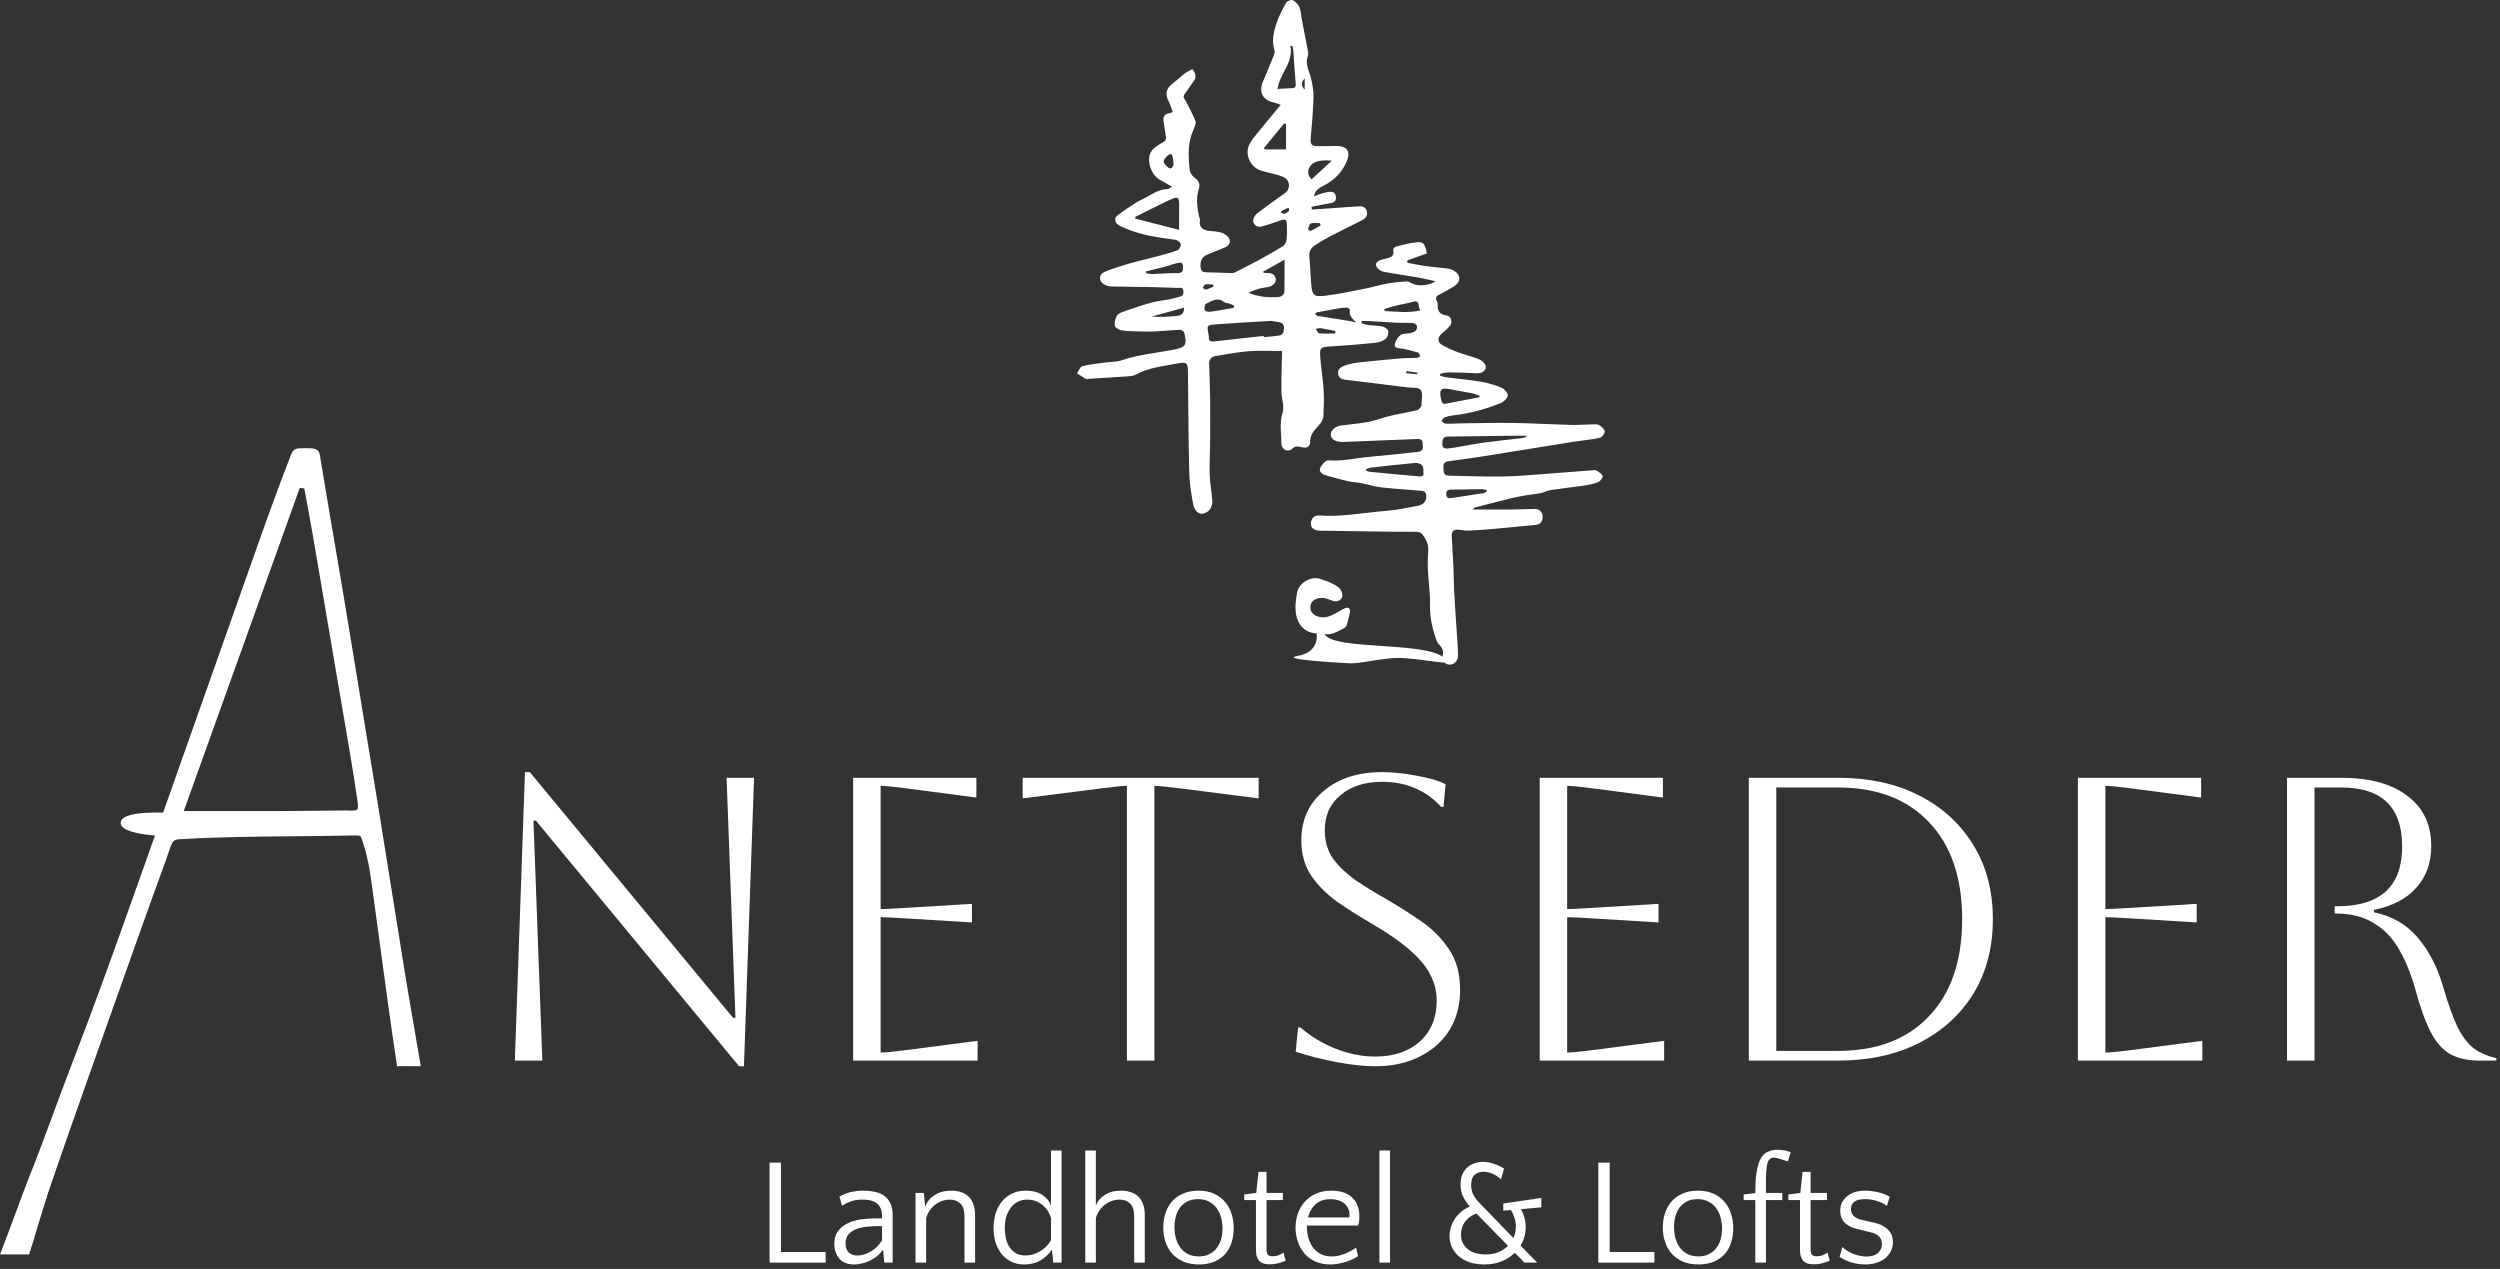 <svg width="396" height="201" viewBox="0 0 396 201" fill="none" xmlns="http://www.w3.org/2000/svg">
<rect x="0" y="0" width="396" height="201" fill="#333333" stroke="none"/>
<path d="M130.781 200H121.901V184.16H123.701V198.32H130.781V200Z" fill="white"/>
<path d="M140.077 200L139.885 198.032H139.789C139.597 198.336 139.341 198.624 139.021 198.896C138.701 199.168 138.341 199.408 137.941 199.616C137.557 199.824 137.133 199.984 136.669 200.096C136.221 200.224 135.773 200.288 135.325 200.288C134.269 200.288 133.477 199.984 132.949 199.376C132.421 198.752 132.157 197.976 132.157 197.048C132.157 196.136 132.389 195.408 132.853 194.864C133.317 194.32 133.885 193.912 134.557 193.64C135.229 193.368 135.933 193.192 136.669 193.112C137.421 193.032 138.077 192.992 138.637 192.992H139.717V192.704C139.717 192.096 139.629 191.632 139.453 191.312C139.293 190.992 139.053 190.72 138.733 190.496C138.461 190.32 138.165 190.2 137.845 190.136C137.541 190.056 137.133 190.016 136.621 190.016C135.949 190.016 135.357 190.104 134.845 190.28C134.333 190.456 133.837 190.688 133.357 190.976L132.973 189.536C134.045 188.912 135.325 188.6 136.813 188.6C137.405 188.6 137.965 188.656 138.493 188.768C139.021 188.864 139.485 189.04 139.885 189.296C140.349 189.584 140.717 189.992 140.989 190.52C141.261 191.048 141.397 191.704 141.397 192.488V200H140.077ZM135.829 198.872C136.485 198.872 137.181 198.664 137.917 198.248C138.653 197.832 139.253 197.232 139.717 196.448V194.216H139.501C138.845 194.216 138.189 194.24 137.533 194.288C136.877 194.336 136.277 194.456 135.733 194.648C135.205 194.84 134.773 195.12 134.437 195.488C134.101 195.84 133.933 196.328 133.933 196.952C133.933 197.576 134.101 198.056 134.437 198.392C134.789 198.712 135.253 198.872 135.829 198.872Z" fill="white"/>
<path d="M152.774 200V192.704C152.774 191.744 152.558 191.056 152.126 190.64C151.694 190.224 151.142 190.016 150.47 190.016C150.07 190.016 149.67 190.08 149.27 190.208C148.886 190.336 148.526 190.528 148.19 190.784C147.854 191.024 147.558 191.328 147.302 191.696C147.046 192.048 146.846 192.456 146.702 192.92V200H145.022V188.96H146.342L146.534 191.024H146.63C146.838 190.352 147.302 189.784 148.022 189.32C148.742 188.84 149.638 188.6 150.71 188.6C151.222 188.6 151.702 188.672 152.15 188.816C152.614 188.944 153.014 189.16 153.35 189.464C153.686 189.768 153.95 190.168 154.142 190.664C154.35 191.16 154.454 191.768 154.454 192.488V200H152.774Z" fill="white"/>
<path d="M162.228 200.288C161.412 200.288 160.7 200.128 160.092 199.808C159.484 199.488 158.98 199.064 158.58 198.536C158.18 198.008 157.876 197.4 157.668 196.712C157.476 196.008 157.38 195.272 157.38 194.504C157.38 193.72 157.484 192.968 157.692 192.248C157.916 191.528 158.236 190.904 158.652 190.376C159.084 189.832 159.62 189.4 160.26 189.08C160.9 188.76 161.644 188.6 162.492 188.6C163.564 188.6 164.444 188.832 165.132 189.296C165.82 189.76 166.268 190.336 166.476 191.024V182.24H168.156V200H166.836L166.644 198.032H166.548C166.164 198.624 165.604 199.152 164.868 199.616C164.132 200.064 163.252 200.288 162.228 200.288ZM162.42 198.872C163.188 198.872 163.94 198.664 164.676 198.248C165.428 197.832 166.028 197.232 166.476 196.448V192.92C166.188 192.008 165.7 191.296 165.012 190.784C164.34 190.272 163.58 190.016 162.732 190.016C162.172 190.016 161.668 190.128 161.22 190.352C160.788 190.576 160.42 190.888 160.116 191.288C159.812 191.688 159.572 192.168 159.396 192.728C159.236 193.288 159.156 193.904 159.156 194.576C159.156 195.088 159.212 195.6 159.324 196.112C159.436 196.624 159.62 197.088 159.876 197.504C160.132 197.904 160.468 198.232 160.884 198.488C161.3 198.744 161.812 198.872 162.42 198.872Z" fill="white"/>
<path d="M179.657 200V192.704C179.657 191.728 179.441 191.04 179.009 190.64C178.577 190.224 178.025 190.016 177.353 190.016C176.953 190.016 176.553 190.08 176.153 190.208C175.769 190.336 175.409 190.528 175.073 190.784C174.737 191.024 174.441 191.328 174.185 191.696C173.929 192.048 173.729 192.456 173.585 192.92V200H171.905V182.24H173.585V191.024C173.793 190.352 174.241 189.784 174.929 189.32C175.633 188.84 176.521 188.6 177.593 188.6C178.105 188.6 178.585 188.672 179.033 188.816C179.497 188.944 179.897 189.16 180.233 189.464C180.569 189.768 180.833 190.168 181.025 190.664C181.233 191.16 181.337 191.768 181.337 192.488V200H179.657Z" fill="white"/>
<path d="M189.831 188.6C190.807 188.6 191.647 188.768 192.351 189.104C193.055 189.424 193.631 189.864 194.079 190.424C194.543 190.968 194.879 191.6 195.087 192.32C195.311 193.024 195.423 193.768 195.423 194.552C195.423 195.336 195.311 196.08 195.087 196.784C194.879 197.472 194.551 198.08 194.103 198.608C193.655 199.12 193.079 199.528 192.375 199.832C191.687 200.136 190.871 200.288 189.927 200.288C188.951 200.288 188.103 200.128 187.383 199.808C186.679 199.488 186.095 199.064 185.631 198.536C185.167 197.992 184.823 197.368 184.599 196.664C184.375 195.96 184.263 195.216 184.263 194.432C184.263 193.648 184.375 192.904 184.599 192.2C184.823 191.496 185.159 190.88 185.607 190.352C186.071 189.808 186.655 189.384 187.359 189.08C188.063 188.76 188.887 188.6 189.831 188.6ZM189.903 199.016C190.543 199.016 191.095 198.896 191.559 198.656C192.039 198.416 192.431 198.096 192.735 197.696C193.055 197.28 193.287 196.808 193.431 196.28C193.575 195.736 193.647 195.168 193.647 194.576C193.647 193.968 193.567 193.384 193.407 192.824C193.263 192.264 193.031 191.776 192.711 191.36C192.391 190.928 191.983 190.584 191.487 190.328C191.007 190.072 190.431 189.944 189.759 189.944C189.103 189.944 188.543 190.064 188.079 190.304C187.615 190.544 187.231 190.864 186.927 191.264C186.623 191.664 186.399 192.136 186.255 192.68C186.111 193.208 186.039 193.768 186.039 194.36C186.039 194.968 186.111 195.552 186.255 196.112C186.415 196.672 186.647 197.168 186.951 197.6C187.271 198.032 187.671 198.376 188.151 198.632C188.647 198.888 189.231 199.016 189.903 199.016Z" fill="white"/>
<path d="M198.94 190.088H197.092V189.2L198.988 188.96L199.348 185.624H200.62V188.96H203.212V190.088H200.62V197.744C200.62 198.256 200.692 198.592 200.836 198.752C200.996 198.912 201.236 198.992 201.556 198.992C201.924 198.992 202.252 198.936 202.54 198.824C202.828 198.712 203.084 198.576 203.308 198.416L203.644 199.688C203.372 199.816 203.012 199.944 202.564 200.072C202.132 200.2 201.652 200.264 201.124 200.264C200.612 200.264 200.212 200.192 199.924 200.048C199.636 199.904 199.42 199.712 199.276 199.472C199.132 199.232 199.036 198.968 198.988 198.68C198.956 198.376 198.94 198.08 198.94 197.792V190.088Z" fill="white"/>
<path d="M210.904 188.6C212.312 188.6 213.4 188.96 214.168 189.68C214.936 190.384 215.32 191.384 215.32 192.68C215.32 192.952 215.304 193.232 215.272 193.52C215.24 193.792 215.184 193.992 215.104 194.12H207.016V194.36C207.016 194.968 207.096 195.552 207.256 196.112C207.416 196.672 207.656 197.168 207.976 197.6C208.296 198.032 208.696 198.376 209.176 198.632C209.672 198.888 210.256 199.016 210.928 199.016C211.312 199.016 211.688 198.976 212.056 198.896C212.424 198.8 212.776 198.688 213.112 198.56C213.448 198.416 213.76 198.264 214.048 198.104C214.336 197.944 214.592 197.784 214.816 197.624L215.104 198.992C214.896 199.12 214.64 199.264 214.336 199.424C214.032 199.568 213.696 199.704 213.328 199.832C212.96 199.96 212.552 200.064 212.104 200.144C211.672 200.24 211.216 200.288 210.736 200.288C209.84 200.288 209.048 200.136 208.36 199.832C207.672 199.512 207.096 199.088 206.632 198.56C206.168 198.016 205.816 197.392 205.576 196.688C205.336 195.984 205.216 195.248 205.216 194.48C205.216 193.696 205.336 192.952 205.576 192.248C205.832 191.528 206.2 190.896 206.68 190.352C207.16 189.808 207.752 189.384 208.456 189.08C209.176 188.76 209.992 188.6 210.904 188.6ZM210.832 189.944C209.776 189.944 208.952 190.224 208.36 190.784C207.784 191.328 207.392 192.016 207.184 192.848H213.736C213.752 192.768 213.76 192.696 213.76 192.632C213.76 192.568 213.76 192.496 213.76 192.416C213.76 192.016 213.68 191.664 213.52 191.36C213.36 191.04 213.144 190.776 212.872 190.568C212.6 190.36 212.288 190.208 211.936 190.112C211.584 190 211.216 189.944 210.832 189.944Z" fill="white"/>
<path d="M220.182 200H218.502V182.24H220.182V200Z" fill="white"/>
<path d="M244.144 189.752V191.24L240.928 191.528C241.424 192.44 241.672 193.384 241.672 194.36C241.672 195.4 241.4 196.376 240.856 197.288L243.496 200H241.48L239.944 198.44C239.384 199 238.696 199.448 237.88 199.784C237.08 200.12 236.168 200.288 235.144 200.288C234.232 200.288 233.424 200.168 232.72 199.928C232.032 199.672 231.456 199.336 230.992 198.92C230.528 198.488 230.176 198 229.936 197.456C229.712 196.912 229.6 196.352 229.6 195.776C229.6 195.344 229.664 194.904 229.792 194.456C229.936 193.992 230.136 193.552 230.392 193.136C230.664 192.72 231 192.336 231.4 191.984C231.816 191.632 232.288 191.344 232.816 191.12C232.352 190.576 231.992 190.032 231.736 189.488C231.48 188.944 231.352 188.32 231.352 187.616C231.352 187.024 231.44 186.512 231.616 186.08C231.808 185.632 232.064 185.256 232.384 184.952C232.72 184.648 233.104 184.424 233.536 184.28C233.968 184.12 234.424 184.04 234.904 184.04C235.448 184.04 236 184.136 236.56 184.328C237.136 184.504 237.696 184.76 238.24 185.096L237.76 186.8C237.392 186.448 236.952 186.16 236.44 185.936C235.928 185.712 235.432 185.6 234.952 185.6C234.424 185.6 233.968 185.768 233.584 186.104C233.216 186.424 233.032 186.968 233.032 187.736C233.032 188.264 233.136 188.744 233.344 189.176C233.552 189.608 233.856 190.032 234.256 190.448L239.728 196.112C239.984 195.504 240.112 194.888 240.112 194.264C240.112 193.784 240.04 193.336 239.896 192.92C239.768 192.488 239.576 192.072 239.32 191.672L238.12 191.768V190.64L244.144 189.752ZM235.36 198.704C236.128 198.704 236.8 198.584 237.376 198.344C237.952 198.088 238.448 197.752 238.864 197.336L233.872 192.224C233.12 192.48 232.52 192.904 232.072 193.496C231.64 194.088 231.424 194.776 231.424 195.56C231.424 196.072 231.52 196.52 231.712 196.904C231.92 197.288 232.192 197.616 232.528 197.888C232.88 198.16 233.296 198.368 233.776 198.512C234.256 198.64 234.784 198.704 235.36 198.704Z" fill="white"/>
<path d="M262.055 200H253.175V184.16H254.975V198.32H262.055V200Z" fill="white"/>
<path d="M268.956 188.6C269.932 188.6 270.772 188.768 271.476 189.104C272.18 189.424 272.756 189.864 273.204 190.424C273.668 190.968 274.004 191.6 274.212 192.32C274.436 193.024 274.548 193.768 274.548 194.552C274.548 195.336 274.436 196.08 274.212 196.784C274.004 197.472 273.676 198.08 273.228 198.608C272.78 199.12 272.204 199.528 271.5 199.832C270.812 200.136 269.996 200.288 269.052 200.288C268.076 200.288 267.228 200.128 266.508 199.808C265.804 199.488 265.22 199.064 264.756 198.536C264.292 197.992 263.948 197.368 263.724 196.664C263.5 195.96 263.388 195.216 263.388 194.432C263.388 193.648 263.5 192.904 263.724 192.2C263.948 191.496 264.284 190.88 264.732 190.352C265.196 189.808 265.78 189.384 266.484 189.08C267.188 188.76 268.012 188.6 268.956 188.6ZM269.028 199.016C269.668 199.016 270.22 198.896 270.684 198.656C271.164 198.416 271.556 198.096 271.86 197.696C272.18 197.28 272.412 196.808 272.556 196.28C272.7 195.736 272.772 195.168 272.772 194.576C272.772 193.968 272.692 193.384 272.532 192.824C272.388 192.264 272.156 191.776 271.836 191.36C271.516 190.928 271.108 190.584 270.612 190.328C270.132 190.072 269.556 189.944 268.884 189.944C268.228 189.944 267.668 190.064 267.204 190.304C266.74 190.544 266.356 190.864 266.052 191.264C265.748 191.664 265.524 192.136 265.38 192.68C265.236 193.208 265.164 193.768 265.164 194.36C265.164 194.968 265.236 195.552 265.38 196.112C265.54 196.672 265.772 197.168 266.076 197.6C266.396 198.032 266.796 198.376 267.276 198.632C267.772 198.888 268.356 199.016 269.028 199.016Z" fill="white"/>
<path d="M278.044 190.088H276.196V189.2L278.044 188.984C278.044 188.088 278.068 187.32 278.116 186.68C278.18 186.04 278.26 185.504 278.356 185.072C278.452 184.624 278.556 184.264 278.668 183.992C278.796 183.704 278.916 183.472 279.028 183.296C279.332 182.848 279.708 182.544 280.156 182.384C280.604 182.208 281.068 182.12 281.548 182.12C281.612 182.12 281.724 182.128 281.884 182.144C282.044 182.144 282.22 182.16 282.412 182.192C282.62 182.208 282.828 182.248 283.036 182.312C283.244 182.36 283.444 182.432 283.636 182.528L283.228 183.944C283.18 183.944 283.068 183.92 282.892 183.872C282.716 183.808 282.516 183.744 282.292 183.68C282.084 183.6 281.852 183.528 281.596 183.464C281.356 183.4 281.14 183.368 280.948 183.368C280.708 183.368 280.508 183.44 280.348 183.584C280.188 183.712 280.06 183.936 279.964 184.256C279.884 184.56 279.82 184.968 279.772 185.48C279.74 185.992 279.724 186.624 279.724 187.376V188.96H282.316V190.088H279.724V200H278.044V190.088Z" fill="white"/>
<path d="M285.12 190.088H283.272V189.2L285.168 188.96L285.528 185.624H286.8V188.96H289.392V190.088H286.8V197.744C286.8 198.256 286.872 198.592 287.016 198.752C287.176 198.912 287.416 198.992 287.736 198.992C288.104 198.992 288.432 198.936 288.72 198.824C289.008 198.712 289.264 198.576 289.488 198.416L289.824 199.688C289.552 199.816 289.192 199.944 288.744 200.072C288.312 200.2 287.832 200.264 287.304 200.264C286.792 200.264 286.392 200.192 286.104 200.048C285.816 199.904 285.6 199.712 285.456 199.472C285.312 199.232 285.216 198.968 285.168 198.68C285.136 198.376 285.12 198.08 285.12 197.792V190.088Z" fill="white"/>
<path d="M295.38 189.944C294.612 189.944 294.052 190.088 293.7 190.376C293.364 190.648 293.196 191.024 293.196 191.504C293.196 191.664 293.22 191.832 293.268 192.008C293.316 192.184 293.404 192.352 293.532 192.512C293.676 192.656 293.86 192.8 294.084 192.944C294.324 193.072 294.636 193.176 295.02 193.256L296.724 193.64C297.396 193.784 297.932 193.984 298.332 194.24C298.748 194.48 299.068 194.744 299.292 195.032C299.516 195.32 299.66 195.616 299.724 195.92C299.804 196.208 299.844 196.48 299.844 196.736C299.844 197.232 299.74 197.696 299.532 198.128C299.34 198.56 299.052 198.936 298.668 199.256C298.3 199.576 297.844 199.824 297.3 200C296.756 200.192 296.148 200.288 295.476 200.288C294.628 200.288 293.844 200.168 293.124 199.928C292.404 199.672 291.828 199.392 291.396 199.088L291.828 197.528C292.404 198.056 293.044 198.44 293.748 198.68C294.452 198.92 295.084 199.04 295.644 199.04C296.444 199.04 297.052 198.848 297.468 198.464C297.884 198.064 298.092 197.648 298.092 197.216C298.092 197.072 298.084 196.912 298.068 196.736C298.052 196.544 297.988 196.352 297.876 196.16C297.764 195.968 297.596 195.792 297.372 195.632C297.148 195.456 296.828 195.32 296.412 195.224L294.108 194.648C293.58 194.52 293.148 194.352 292.812 194.144C292.476 193.936 292.212 193.712 292.02 193.472C291.828 193.216 291.692 192.952 291.612 192.68C291.532 192.392 291.492 192.104 291.492 191.816C291.492 190.84 291.852 190.064 292.572 189.488C293.308 188.896 294.284 188.6 295.5 188.6C296.124 188.6 296.796 188.688 297.516 188.864C298.236 189.024 298.844 189.264 299.34 189.584L298.884 191.024C298.564 190.752 298.084 190.504 297.444 190.28C296.82 190.056 296.132 189.944 295.38 189.944Z" fill="white"/>
<g clip-path="url(#clip0_162_303)">
<path d="M215.627 51.184C216.001 51.286 216.369 51.43 216.749 51.481C217.503 51.581 218.279 51.564 219.017 51.729C219.366 51.807 219.864 52.162 219.906 52.447C219.964 52.844 219.778 53.451 219.476 53.687C219.035 54.03 218.413 54.24 217.845 54.298C215.603 54.532 213.354 54.721 211.105 54.856C209.032 54.98 209.001 54.943 209.167 57.001C209.293 58.566 209.562 60.122 209.654 61.688C209.735 63.093 209.698 64.51 209.632 65.916C209.613 66.32 209.381 66.77 209.12 67.096C208.404 67.983 207.491 68.701 207.52 70.042C207.535 70.773 206.986 71.049 206.159 70.822C205.523 70.647 205.048 70.671 204.559 71.184C204.381 71.37 203.852 71.397 203.587 71.273C203.315 71.144 202.996 70.746 202.994 70.464C202.981 68.762 202.616 67.086 203.169 65.343C203.482 64.354 202.987 63.132 202.977 62.014C202.96 59.986 203.033 57.958 203.069 55.93C203.07 55.793 203.069 55.656 203.069 55.603C201.296 55.603 199.555 55.501 197.831 55.632C196.067 55.764 194.319 56.112 192.567 56.387C191.845 56.501 191.502 56.952 191.528 57.695C191.589 59.468 191.663 61.242 191.682 63.017C191.708 65.418 191.694 67.82 191.679 70.222C191.669 71.915 191.557 73.612 191.619 75.302C191.672 76.7 191.979 78.09 192.035 79.488C192.055 79.968 191.794 80.63 191.431 80.927C190.335 81.825 189.267 81.332 188.975 79.753C188.675 78.126 188.416 76.468 188.375 74.817C188.25 69.594 188.233 64.369 188.177 59.144C188.158 57.442 188.065 57.281 186.396 57.593C184.165 58.009 181.873 58.243 179.824 59.377C179.475 59.57 179.007 59.587 178.59 59.616C176.487 59.764 174.382 59.888 172.278 60.02C172.194 60.025 172.087 60.074 172.029 60.038C171.548 59.748 171.077 59.441 170.602 59.141C170.877 58.747 171.085 58.099 171.438 58.007C172.594 57.705 173.802 57.599 174.992 57.432C175.87 57.31 176.799 57.356 177.623 57.079C180.229 56.202 182.953 55.932 185.629 55.44C187.77 55.046 188.107 54.76 187.567 52.667C187.518 52.474 187.131 52.233 186.911 52.241C185.655 52.289 184.402 52.43 183.146 52.487C182.194 52.532 181.236 52.518 180.282 52.493C179.382 52.469 178.472 52.46 177.589 52.311C177.207 52.246 176.628 51.877 176.59 51.588C176.521 51.059 176.648 50.382 176.956 49.961C177.238 49.577 177.851 49.399 178.351 49.226C179.704 48.756 181.063 48.289 182.445 47.916C183.363 47.667 184.328 47.595 185.267 47.41C185.818 47.302 186.355 47.122 186.901 46.986C187.448 46.849 187.501 46.445 187.435 45.994C187.355 45.439 186.952 45.612 186.587 45.607C185.351 45.588 184.118 45.51 182.882 45.486C180.573 45.442 178.263 45.437 175.956 45.373C175.558 45.361 175.114 45.208 174.778 44.987C174.051 44.507 174.056 43.484 174.841 43.124C175.884 42.646 177.006 42.337 178.1 41.977C178.684 41.785 179.278 41.631 179.873 41.477C181.067 41.166 182.267 40.879 183.457 40.559C184.489 40.28 185.533 40.021 186.526 39.634C186.799 39.527 187.101 38.952 187.036 38.672C186.97 38.383 186.499 38.029 186.167 37.983C183.35 37.592 180.529 37.243 177.914 36.014C177.633 35.882 177.336 35.767 177.09 35.585C176.561 35.191 176.48 34.516 176.98 34.138C177.941 33.411 178.946 32.741 179.958 32.088C180.45 31.77 181.009 31.56 181.523 31.275C182.606 30.673 183.641 29.965 184.957 29.953C185.136 29.951 185.314 29.751 185.633 29.559C184.896 29.144 184.289 28.808 183.687 28.463C182.309 27.674 181.524 25.307 182.357 23.994C182.738 23.393 183.468 22.964 184.123 22.602C184.577 22.351 184.757 22.117 184.674 21.625C184.541 20.849 184.438 20.069 184.312 19.292C184.187 18.518 184.446 18.029 185.274 17.926C185.406 17.909 185.528 17.827 185.762 17.73C185.548 17.159 185.397 16.589 185.129 16.079C184.524 14.926 184.697 14.043 185.696 13.276C186.363 12.764 186.967 12.166 187.636 11.656C188.018 11.366 188.475 11.175 188.887 10.947C189.477 11.719 189.54 12.323 188.996 12.991C188.518 13.577 188.163 14.262 187.684 14.842C187.228 15.394 187.684 15.706 187.887 16.11C188.404 17.133 188.95 18.145 189.38 19.203C189.496 19.487 189.26 19.931 189.143 20.289C188.985 20.773 188.733 21.231 188.618 21.722C188.458 22.404 188.311 23.105 188.299 23.799C188.28 24.868 188.319 25.947 188.465 27.002C188.521 27.41 188.858 27.869 189.201 28.126C189.87 28.626 190.155 29.108 189.879 29.985C189.419 31.45 189.64 32.946 189.958 34.419C189.987 34.557 190.104 34.697 190.082 34.82C189.86 36.13 190.626 36.484 191.716 36.586C192.358 36.645 193.031 36.685 193.623 36.91C194.069 37.078 194.591 37.457 194.752 37.869C194.967 38.422 194.63 38.952 194.008 39.198C193.092 39.561 192.187 39.948 191.274 40.311C190.372 40.67 190.094 41.351 190.165 42.274C190.211 42.866 190.436 43.124 191.053 43.131C192.43 43.146 193.804 43.236 195.18 43.257C195.438 43.26 195.711 43.109 195.953 42.985C197.179 42.357 198.408 41.734 199.614 41.073C200.845 40.399 202.074 39.715 203.257 38.962C203.538 38.784 203.754 38.327 203.793 37.974C203.881 37.192 203.864 36.394 203.843 35.604C203.821 34.728 203.606 34.636 202.791 34.933C201.818 35.288 200.826 35.602 199.828 35.877C199.175 36.057 198.625 35.668 198.513 35.11C198.438 34.735 198.736 34.119 199.065 33.861C200.52 32.717 202.038 31.655 203.547 30.583C204.442 29.946 204.369 28.579 203.377 28.09C203.025 27.917 202.647 27.785 202.267 27.679C201.462 27.457 200.643 27.28 199.838 27.056C198.081 26.568 197.086 24.45 197.909 22.855C198.238 22.219 198.711 21.65 199.167 21.089C200.347 19.631 201.552 18.195 202.864 16.609C202.409 16.451 202.069 16.288 201.709 16.215C200.023 15.878 199.352 14.552 200.043 12.939C200.652 11.52 201.237 10.091 201.813 8.661C201.894 8.461 201.945 8.196 201.884 8.001C201.413 6.518 201.728 5.072 202.196 3.687C202.579 2.549 203.145 1.461 203.737 0.412C203.884 0.151 204.548 -0.085 204.793 0.036C205.221 0.248 205.635 0.692 205.825 1.137C206.067 1.705 206.072 2.374 206.193 2.995C206.506 4.619 206.833 6.239 207.135 7.867C207.196 8.196 207.277 8.584 207.165 8.875C206.682 10.123 207.35 11.165 207.638 12.296C207.899 13.317 208.086 14.398 208.057 15.445C207.996 17.661 207.793 19.875 207.601 22.088C207.54 22.792 207.83 23.13 208.465 23.147C209.506 23.176 210.549 23.137 211.589 23.122C213.452 23.096 214.013 24.023 213.254 25.714C212.527 27.335 211.391 28.477 209.835 29.319C209.196 29.665 208.332 29.968 208.125 31.097C208.61 30.917 208.933 30.774 209.269 30.681C209.725 30.554 210.188 30.41 210.655 30.377C211.255 30.337 211.608 30.666 211.613 31.297C211.618 31.901 211.277 32.103 210.715 32.188C209.718 32.337 208.733 32.568 207.742 32.763C207.764 32.907 207.784 33.052 207.806 33.197C208.737 33.133 209.669 33.07 210.599 33.006C212.174 32.895 213.747 32.763 215.323 32.685C215.889 32.658 216.394 32.861 216.522 33.525C216.65 34.194 216.291 34.611 215.752 34.886C214.045 35.756 212.32 36.591 210.618 37.475C209.82 37.889 209.042 38.354 208.291 38.852C207.676 39.259 207.321 39.814 207.399 40.633C207.538 42.094 207.579 43.564 207.693 45.026C207.852 47.069 208.326 47.03 210.199 46.803C212.171 46.565 214.12 46.138 216.069 45.751C217.305 45.507 218.518 45.142 219.756 44.914C220.749 44.731 221.764 44.643 222.774 44.577C223.051 44.558 223.364 44.726 223.62 44.877C224.474 45.381 226.374 45.279 227.386 44.556C226.442 44.344 225.605 44.118 224.752 43.973C222.906 43.654 221.05 43.392 219.206 43.063C218.872 43.004 218.53 42.781 218.274 42.545C217.752 42.064 217.889 41.488 218.554 41.234C218.842 41.124 219.145 41.047 219.449 40.978C220.184 40.808 220.918 40.667 220.688 39.602C220.657 39.457 220.867 39.135 221.018 39.096C222.108 38.819 223.201 38.492 224.312 38.381C225.501 38.264 225.701 38.568 226.018 40.141C224.976 40.516 223.942 40.888 222.91 41.259C222.915 41.38 222.92 41.5 222.925 41.622C223.862 41.797 224.795 42.009 225.739 42.138C226.932 42.303 228.135 42.383 229.33 42.535C229.657 42.578 229.995 42.702 230.281 42.87C231.446 43.552 231.447 44.65 230.276 45.383C229.535 45.846 228.769 46.275 227.986 46.664C227.471 46.918 227.312 47.21 227.612 47.726C227.693 47.867 227.742 48.052 227.734 48.213C227.681 49.241 228.022 49.849 229.169 49.971C229.842 50.044 230.132 51.069 229.686 51.603C229.31 52.053 228.849 52.438 228.393 52.815C227.668 53.414 227.644 54.201 228.464 54.671C229.264 55.13 230.129 55.493 230.996 55.813C232.052 56.204 233.159 56.462 234.207 56.872C234.62 57.035 235.068 57.386 235.263 57.772C235.624 58.483 234.893 59.17 233.963 59.126C232.471 59.054 230.976 59 229.483 58.985C229.032 58.98 228.578 59.131 228.127 59.211C228.122 59.312 228.115 59.412 228.11 59.514C228.396 59.594 228.679 59.708 228.971 59.745C230.868 59.993 232.778 60.161 234.663 60.481C235.769 60.67 236.873 61.009 237.907 61.447C238.334 61.629 238.89 62.299 238.829 62.648C238.749 63.11 238.191 63.658 237.712 63.85C235.3 64.817 232.803 65.513 230.205 65.791C229.734 65.842 229.256 65.95 228.813 66.118C228.612 66.195 228.49 66.48 228.332 66.668C228.539 66.824 228.742 67.104 228.954 67.113C229.798 67.142 230.644 67.072 231.49 67.062C234.246 67.03 237.003 66.953 239.758 66.996C242.825 67.045 245.892 67.23 248.959 67.306C250.163 67.337 251.37 67.22 252.575 67.204C252.875 67.201 253.241 67.25 253.46 67.423C253.778 67.674 254.226 68.088 254.19 68.384C254.146 68.75 253.715 69.29 253.37 69.363C252.007 69.65 250.607 69.76 249.229 69.979C244.392 70.749 239.558 71.545 234.719 72.314C233.049 72.578 231.373 72.789 229.7 73.028C229.188 73.101 228.632 73.165 228.639 73.858C228.651 75.198 228.791 75.343 229.751 75.356C232.488 75.397 235.225 75.528 237.961 75.482C240.297 75.443 242.629 75.22 244.961 75.054C247.348 74.886 249.732 74.686 252.119 74.506C252.371 74.487 252.682 74.413 252.868 74.525C253.251 74.757 253.732 75.044 253.854 75.414C253.929 75.641 253.482 76.232 253.151 76.366C252.429 76.656 251.639 76.809 250.861 76.924C249.112 77.184 247.351 77.365 245.602 77.628C245.08 77.706 244.592 77.995 244.071 78.102C243.309 78.256 242.529 78.316 241.761 78.45C240.905 78.599 240.047 78.753 239.205 78.96C237.327 79.422 235.458 79.917 233.586 80.403C233.542 80.415 233.508 80.471 233.247 80.712C235.51 80.712 237.544 80.723 239.578 80.706C240.763 80.696 241.947 80.617 243.132 80.613C243.842 80.613 244.363 81.141 244.358 81.853C244.353 82.536 244.068 83.063 243.293 83.138C241.219 83.34 239.144 83.549 237.069 83.735C235.673 83.861 234.274 83.981 232.874 84.046C232.261 84.075 231.635 83.99 231.024 83.907C230.273 83.803 229.929 84.188 229.952 84.852C230.012 86.51 230.154 88.162 230.23 89.82C230.285 91.005 230.261 92.194 230.322 93.377C230.418 95.257 230.556 97.135 230.674 99.014C230.776 100.617 230.932 102.221 230.954 103.826C230.968 104.897 229.969 105.569 229.14 105.165C228.639 104.919 228.34 104.537 228.505 103.938C228.713 103.173 228.478 102.589 227.908 102.041C227.629 101.773 227.503 101.318 227.371 100.926C226.805 99.263 226.474 97.582 226.513 95.79C226.554 93.964 226.269 92.133 226.184 90.3C226.135 89.262 226.152 88.215 226.23 87.178C226.306 86.158 225.834 85.371 225.286 84.618C225.132 84.407 224.766 84.253 224.491 84.244C223.225 84.204 221.957 84.234 220.689 84.222C218.694 84.204 216.698 84.171 214.703 84.143C213.152 84.121 211.601 84.095 210.05 84.07C209.628 84.063 209.201 84.09 208.784 84.032C208.145 83.946 207.637 83.649 207.652 82.907C207.667 82.127 208.188 81.594 208.954 81.652C212.559 81.923 216.093 81.18 219.659 80.915C221.361 80.788 223.045 80.387 224.734 80.09C225.664 79.927 226.205 78.894 225.796 78.049C225.722 77.896 225.457 77.766 225.269 77.749C223.106 77.559 220.937 77.438 218.781 77.201C217.727 77.084 216.7 76.734 215.65 76.53C214.933 76.391 214.191 76.373 213.481 76.21C212.284 75.935 211.098 75.616 209.921 75.261C209.374 75.097 208.855 74.657 209.137 74.075C209.374 73.583 209.991 72.894 210.393 72.925C212.638 73.096 214.8 72.548 216.996 72.353C219.408 72.139 221.818 71.883 224.227 71.62C224.8 71.557 225.445 71.552 225.384 70.635C225.315 69.583 225.252 69.504 224.188 69.549C220.386 69.709 216.583 69.852 212.779 70.001C212.694 70.004 212.61 70.003 212.525 70.001C211.466 69.972 210.823 69.553 210.798 68.874C210.771 68.199 211.491 67.52 212.403 67.4C213.799 67.215 215.21 67.109 216.594 66.858C217.627 66.672 218.627 66.305 219.644 66.025C220.047 65.915 220.45 65.806 220.859 65.72C222.089 65.463 223.33 65.246 224.549 64.948C224.786 64.89 224.956 64.537 225.147 64.313C225.178 64.277 225.166 64.203 225.164 64.147C225.157 63.329 225.445 62.289 225.051 61.759C224.718 61.315 223.595 61.452 222.818 61.352C221.039 61.121 219.259 60.899 217.478 60.68C216.108 60.512 214.737 60.352 213.367 60.19C212.732 60.113 212.069 60.011 211.962 59.229C211.859 58.464 212.44 58.086 213.032 57.89C213.769 57.646 214.547 57.486 215.318 57.4C217.552 57.154 219.793 56.949 222.034 56.758C222.82 56.692 223.613 56.728 224.401 56.684C224.596 56.672 224.784 56.526 224.976 56.441C224.866 56.236 224.795 55.897 224.637 55.849C223.786 55.593 222.922 55.36 222.045 55.218C221.559 55.138 220.878 55.172 220.93 54.615C220.983 54.067 221.383 53.419 221.83 53.081C222.227 52.783 222.905 52.878 223.449 52.752C223.734 52.686 224.057 52.581 224.251 52.382C224.413 52.216 224.52 51.856 224.454 51.642C224.391 51.439 224.081 51.193 223.864 51.176C223.027 51.113 222.183 51.16 221.344 51.12C219.822 51.047 218.301 50.938 216.781 50.853C216.427 50.833 216.069 50.85 215.713 50.85C215.684 50.964 215.657 51.077 215.628 51.191L215.627 51.184ZM200.167 53.214C200.174 53.278 200.181 53.343 200.187 53.407C201.053 53.319 201.926 53.266 202.782 53.119C202.996 53.081 203.286 52.756 203.321 52.53C203.503 51.359 203.269 51.086 202.13 50.959C201.821 50.923 201.513 50.819 201.209 50.836C198.345 51.001 195.479 51.16 192.616 51.378C191.138 51.49 191.141 51.541 191.438 53.014C191.46 53.124 191.491 53.239 191.48 53.349C191.423 54.02 191.736 54.15 192.355 54.076C194.957 53.765 197.562 53.499 200.165 53.215L200.167 53.214ZM179.858 34.328C179.84 34.426 179.821 34.524 179.801 34.623C182.119 35.217 184.438 35.811 186.772 36.41C186.772 35.011 186.755 33.72 186.777 32.431C186.797 31.239 186.543 31.071 185.446 31.602C185.192 31.725 184.924 31.818 184.672 31.942C183.065 32.734 181.462 33.532 179.856 34.328H179.858ZM203.469 41.132C202.25 41.818 201.131 42.449 200.011 43.078C200.26 43.246 200.443 43.255 200.626 43.246C201.298 43.214 201.896 43.352 202.067 44.102C202.201 44.689 201.672 45.289 200.94 45.451C200.42 45.564 199.879 45.595 199.37 45.741C198.813 45.902 198.281 46.153 197.738 46.365C198.618 46.732 199.433 46.93 200.26 47.02C200.981 47.098 201.718 47.088 202.443 47.049C202.999 47.019 203.445 46.703 203.457 46.107C203.491 44.541 203.469 42.973 203.469 41.135V41.132ZM241.775 69.232C241.775 69.171 241.775 69.11 241.775 69.049C241.647 69.034 241.522 69.003 241.395 69.005C237.366 69.054 233.339 69.108 229.31 69.152C228.542 69.161 228.479 69.668 228.464 70.243C228.447 70.87 228.749 71.123 229.357 71.038C229.693 70.992 230.03 70.961 230.364 70.905C231.942 70.639 233.515 70.323 235.1 70.104C237.076 69.831 239.063 69.639 241.044 69.404C241.29 69.375 241.531 69.29 241.773 69.231L241.775 69.232ZM216.374 74.331C216.376 74.401 216.377 74.47 216.379 74.54C216.571 74.606 216.757 74.715 216.954 74.733C219.615 74.991 222.276 75.243 224.94 75.472C225.12 75.487 225.476 75.315 225.476 75.229C225.479 74.737 225.523 74.177 225.305 73.775C225.157 73.503 224.588 73.298 224.23 73.328C221.854 73.534 219.484 73.805 217.115 74.073C216.862 74.102 216.622 74.243 216.374 74.331ZM234.346 62.922C234.351 62.84 234.356 62.759 234.361 62.677C233.952 62.543 233.552 62.37 233.135 62.285C232.005 62.058 230.859 61.897 229.73 61.659C228.259 61.349 227.917 61.691 228.251 63.181C228.349 63.617 228.425 64.062 229.023 63.95C230.8 63.617 232.573 63.266 234.347 62.922H234.346ZM202.35 14.091C203.221 14.042 203.942 13.986 204.664 13.967C205.203 13.953 205.286 13.717 205.238 13.208C205.079 11.476 204.987 9.737 204.86 8.001C204.843 7.761 204.769 7.526 204.721 7.288C204.611 7.281 204.501 7.274 204.389 7.268C204.955 9.874 202.737 11.576 202.348 14.092L202.35 14.091ZM200.179 23.491C200.262 23.549 200.343 23.605 200.426 23.663H203.711V19.668C203.608 19.631 203.504 19.594 203.401 19.556C202.326 20.868 201.253 22.18 200.179 23.491ZM214.82 51.055C214.215 50.494 213.65 50.015 213.822 49.102C213.84 49.002 213.55 48.739 213.396 48.731C212.981 48.709 212.557 48.758 212.145 48.827C210.989 49.023 209.835 49.235 208.684 49.457C208.547 49.484 208.43 49.606 208.303 49.686C208.42 49.813 208.52 49.962 208.659 50.058C208.737 50.112 208.879 50.063 208.991 50.081C210.62 50.343 212.249 50.604 213.877 50.87C214.193 50.921 214.506 50.992 214.82 51.054V51.055ZM181.509 42.999C181.523 43.09 181.536 43.184 181.548 43.275C181.877 43.323 182.206 43.418 182.533 43.409C183.853 43.37 185.174 43.24 186.49 43.262C187.318 43.275 187.404 42.907 187.389 42.233C187.37 41.378 186.811 41.612 186.387 41.697C185.816 41.812 185.27 42.045 184.706 42.199C184.06 42.376 183.406 42.522 182.757 42.683C182.34 42.786 181.924 42.892 181.507 42.997L181.509 42.999ZM195.438 48.758C195.453 48.639 195.469 48.522 195.484 48.403C195.225 48.294 194.97 48.172 194.706 48.082C194.443 47.994 194.108 48.014 193.911 47.855C192.85 46.993 191.93 47.696 191.023 48.127C190.831 48.218 190.75 48.758 190.802 49.06C190.83 49.216 191.27 49.423 191.504 49.399C192.341 49.316 193.172 49.145 194.004 49.005C194.484 48.924 194.962 48.841 195.442 48.758H195.438ZM224.969 49.168C224.852 48.856 224.751 48.705 224.745 48.551C224.718 47.679 224.279 47.636 223.573 47.86C222.881 48.079 222.147 48.159 221.44 48.334C220.71 48.513 219.989 48.736 219.266 48.938C219.284 49.048 219.305 49.16 219.323 49.27C221.176 49.353 223.03 49.618 224.969 49.168ZM235.485 77.893L235.473 77.605C235.217 77.564 234.961 77.489 234.707 77.491C233.081 77.504 231.456 77.543 229.83 77.555C229.301 77.559 229.049 77.766 229.079 78.312C229.113 78.931 229.512 78.955 229.968 78.886C231.613 78.636 233.261 78.387 234.905 78.122C235.105 78.09 235.291 77.971 235.485 77.891V77.893ZM207.765 28.4C208.811 27.435 209.832 26.493 210.96 25.451C208.915 25.266 207.788 25.631 207.349 26.651C207.099 27.228 207.181 27.849 207.765 28.4ZM187.552 48.737C185.76 49.226 184.079 49.686 182.395 50.144C183.804 50.234 185.202 50.19 186.582 50.014C187.063 49.952 187.607 49.66 187.55 48.736L187.552 48.737ZM185.892 26.122C185.816 24.63 185.645 24.257 185.272 24.448C184.889 24.645 184.501 25.034 184.348 25.429C184.187 25.847 185.096 26.802 185.474 26.661C185.713 26.573 185.843 26.191 185.894 26.122H185.892ZM211.501 52.829C211.511 52.694 211.521 52.56 211.532 52.425C210.754 52.274 209.977 52.102 209.194 51.985C208.947 51.948 208.676 52.058 208.416 52.101C208.596 52.343 208.757 52.776 208.957 52.795C209.799 52.873 210.654 52.829 211.503 52.829H211.501ZM209.199 35.699C209.162 35.585 209.123 35.471 209.086 35.358C208.596 35.358 208.071 35.251 207.632 35.4C207.394 35.481 207.296 35.997 207.176 36.332C207.167 36.355 207.543 36.617 207.645 36.568C208.181 36.313 208.684 35.994 209.199 35.697V35.699ZM192.214 45.405C192.196 45.294 192.179 45.184 192.16 45.074C191.745 45.055 191.321 44.982 190.918 45.045C190.758 45.071 190.646 45.398 190.513 45.588C190.691 45.69 190.897 45.905 191.043 45.87C191.448 45.771 191.826 45.568 192.216 45.407L192.214 45.405ZM202.857 33.661C203.477 34.054 203.847 33.725 204.179 33.396C204.252 33.323 204.15 33.072 204.128 32.904C203.791 33.045 203.45 33.177 203.121 33.335C203.033 33.377 202.984 33.499 202.857 33.661ZM206.667 12.418C206.06 13.044 206.065 13.568 206.667 14.22V12.418ZM222.789 58.773C222.771 58.888 222.752 59.004 222.732 59.119C223.318 59.175 223.905 59.231 224.491 59.287L224.517 59.031C223.94 58.944 223.364 58.859 222.788 58.773H222.789Z" fill="white"/>
</g>
<path d="M205.571 103.888C208.421 103.413 208.737 101.315 208.539 100.326C208.539 99.336 208.777 97.951 209.727 100.326C210.914 103.294 227.693 101.282 229.193 104.782C229.468 105.423 223.193 103.888 220.193 104.282C217.43 104.56 215.546 105.075 213.882 105.075C209.925 104.877 202.722 104.363 205.571 103.888Z" fill="white"/>
<path d="M208.142 100.285C209.352 100.425 210.554 100.694 211.669 100.129L212.828 99.549L212.829 99.546C212.923 99.465 213.171 99.357 213.247 99.166C213.408 98.761 213.909 97.04 213.826 96.64C213.636 95.724 212.469 96.684 211.617 97.128C210.661 97.626 209.696 98.072 208.522 97.57C207.875 97.294 207.562 96.784 207.555 96.175C207.546 95.556 207.923 95.108 208.5 94.868C209.319 94.525 210.097 94.76 210.897 95.094C211.473 95.335 212.06 95.332 212.469 94.826C212.792 94.427 212.605 93.541 212.056 93.077C211.635 92.723 211.124 92.475 210.63 92.234L210.612 92.226C210.232 92.041 209.805 91.972 209.419 91.799C207.835 91.094 205.726 92.207 205.445 93.932C205.257 95.089 205.083 96.222 205.327 97.464C205.622 98.969 206.681 100.117 208.142 100.285Z" fill="white"/>
<path d="M81.553 168L83.153 122.304H83.921L116.113 161.216H116.497L115.089 123.2H119.441L117.841 168.896H117.073L84.882 129.984H84.498L85.906 168H81.553Z" fill="white"/>
<path d="M135.138 168V123.2H154.658V126.336L143.458 124.864C141.496 124.608 140.173 124.48 139.49 124.48V144C140.045 144 141.368 143.936 143.458 143.808L153.954 143.168V146.112L143.458 145.472C141.368 145.344 140.045 145.28 139.49 145.28V166.72C140.258 166.72 141.602 166.592 143.522 166.336L154.85 164.864V168H135.138Z" fill="white"/>
<path d="M178.503 168V124.48C177.863 124.48 176.541 124.608 174.535 124.864L161.991 126.464V123.2H199.367V126.464L186.823 124.864C184.818 124.608 183.495 124.48 182.855 124.48V168H178.503Z" fill="white"/>
<path d="M205.234 166.592L205.618 162.752H206.002C207.666 164.203 209.544 165.333 211.634 166.144C213.725 166.955 215.794 167.36 217.842 167.36C220.744 167.36 223.09 166.571 224.882 164.992C226.674 163.371 227.57 161.216 227.57 158.528C227.57 157.035 227.229 155.648 226.546 154.368C225.906 153.088 224.818 151.787 223.282 150.464C221.789 149.141 219.72 147.712 217.074 146.176C215.24 145.109 213.49 144 211.826 142.848C210.162 141.653 208.797 140.288 207.73 138.752C206.664 137.173 206.13 135.296 206.13 133.12C206.13 129.877 207.304 127.275 209.65 125.312C211.997 123.307 215.09 122.304 218.93 122.304C220.637 122.304 222.472 122.496 224.434 122.88C226.397 123.221 227.912 123.669 228.978 124.224L228.658 127.808H228.274C225.842 125.163 222.728 123.84 218.93 123.84C216.2 123.84 214.002 124.544 212.338 125.952C210.674 127.317 209.842 129.173 209.842 131.52C209.842 133.269 210.29 134.784 211.186 136.064C212.125 137.301 213.32 138.432 214.77 139.456C216.221 140.437 217.778 141.397 219.442 142.336C221.362 143.445 223.218 144.619 225.01 145.856C226.845 147.093 228.338 148.587 229.49 150.336C230.685 152.043 231.282 154.197 231.282 156.8C231.282 159.189 230.728 161.301 229.618 163.136C228.509 164.928 226.93 166.336 224.882 167.36C222.877 168.384 220.53 168.896 217.842 168.896C216.136 168.896 214.13 168.683 211.826 168.256C209.522 167.829 207.325 167.275 205.234 166.592Z" fill="white"/>
<path d="M243.888 168V123.2H263.408V126.336L252.208 124.864C250.246 124.608 248.923 124.48 248.24 124.48V144C248.795 144 250.118 143.936 252.208 143.808L262.704 143.168V146.112L252.208 145.472C250.118 145.344 248.795 145.28 248.24 145.28V166.72C249.008 166.72 250.352 166.592 252.272 166.336L263.6 164.864V168H243.888Z" fill="white"/>
<path d="M277.013 168V123.2H291.093C296.043 123.2 300.352 124.139 304.021 126.016C307.691 127.893 310.549 130.517 312.597 133.888C314.645 137.216 315.669 141.12 315.669 145.6C315.669 150.08 314.645 154.005 312.597 157.376C310.549 160.704 307.691 163.307 304.021 165.184C300.352 167.061 296.043 168 291.093 168H277.013ZM291.093 124.736H281.365V166.464H291.093C297.28 166.464 302.101 164.629 305.557 160.96C309.056 157.291 310.805 152.171 310.805 145.6C310.805 139.029 309.056 133.909 305.557 130.24C302.101 126.571 297.28 124.736 291.093 124.736Z" fill="white"/>
<path d="M329.138 168V123.2H348.658V126.336L337.458 124.864C335.496 124.608 334.173 124.48 333.49 124.48V144C334.045 144 335.368 143.936 337.458 143.808L347.954 143.168V146.112L337.458 145.472C335.368 145.344 334.045 145.28 333.49 145.28V166.72C334.258 166.72 335.602 166.592 337.522 166.336L348.85 164.864V168H329.138Z" fill="white"/>
<path d="M362.263 123.2H370.839C375.362 123.2 378.861 124.16 381.335 126.08C383.853 127.957 385.111 130.603 385.111 134.016C385.111 136.661 384.322 138.859 382.743 140.608C381.207 142.357 378.967 143.531 376.023 144.128V144.512C378.839 145.067 381.143 146.389 382.935 148.48C384.727 150.571 386.071 153.152 386.967 156.224C387.778 159.04 388.567 161.237 389.335 162.816C390.146 164.352 391.021 165.461 391.959 166.144C392.941 166.827 394.093 167.317 395.415 167.616V168H392.791C390.914 168 389.357 167.659 388.119 166.976C386.925 166.293 385.901 165.141 385.047 163.52C384.194 161.899 383.383 159.659 382.615 156.8C381.378 152.405 379.735 149.291 377.687 147.456C375.639 145.621 373.143 144.704 370.199 144.704H369.815V143.552H370.199C377.069 143.552 380.503 140.395 380.503 134.08C380.503 127.851 377.282 124.736 370.839 124.736H366.615V168H362.263V123.2Z" fill="white"/>
<path d="M65.14 168.638C64.009 168.638 63.647 168.601 63.113 168.638C61.658 159.097 60.433 149.343 59.098 139.783C58.819 137.783 58.492 135.758 57.877 133.845C57.262 131.931 57.41 132.09 55.837 132.09C46.81 132.289 37.766 132.141 28.75 132.669C26.896 132.669 27.02 133.48 26.137 135.901C21.861 147.62 17.732 159.396 13.555 171.152C10.59 179.499 7.33 190.078 4.421 198.447L0.369 198.447C3.865 189.659 8.28 177.254 11.69 168.434C14.918 160.08 17.952 151.648 20.958 143.21C27.239 125.582 33.437 107.922 39.691 90.283C41.924 83.99 43.924 78.27 46.354 72.053C46.76 71.016 47.368 71.335 48.381 71.242C49.597 71.242 50.275 71.242 50.407 72.053C52.146 82.672 54.016 93.133 55.722 103.758C57.006 111.753 58.361 119.737 59.654 127.729C61.095 136.622 62.485 145.527 63.933 154.419C64.697 159.121 65.569 163.941 66.356 168.638L65.14 168.638ZM28.748 128.725C32.669 128.727 36.001 128.714 39.475 128.727C44.67 128.748 49.804 128.678 54.996 128.627C56.853 128.727 57.141 128.627 56.853 126.674C55.883 120.088 54.703 113.536 53.585 106.972C52.319 99.546 51.065 92.116 49.791 84.694C49.358 82.172 48.877 79.661 48.419 77.146C48.052 77.097 47.684 77.047 47.321 76.999C41.159 94.163 34.998 111.324 28.75 128.727L28.748 128.725Z" fill="white"/>
<path fill-rule="evenodd" clip-rule="evenodd" d="M46.867 71.688C46.776 71.77 46.68 71.907 46.587 72.144C44.421 77.685 42.597 82.831 40.643 88.345C40.407 89.013 40.168 89.686 39.927 90.366C37.39 97.52 34.863 104.677 32.336 111.834C28.631 122.325 24.927 132.815 21.194 143.294C18.187 151.732 15.153 160.166 11.923 168.524C9.521 174.737 7.433 180.921 5 187C4.023 189.44 1.725 195.716 0.737 198.197H4.244C4.912 196.272 6.547 190.442 7.165 188.661C9.206 182.774 11.058 177.435 13.32 171.068C14.356 168.152 15.389 165.236 16.422 162.318C19.554 153.474 22.686 144.629 25.902 135.816C26.055 135.397 26.176 135.029 26.285 134.702C26.332 134.559 26.377 134.423 26.421 134.294C26.562 133.879 26.695 133.526 26.867 133.246C27.044 132.958 27.267 132.742 27.584 132.605C27.891 132.472 28.269 132.42 28.743 132.419C34.708 132.07 40.691 132.016 46.667 131.962C49.725 131.935 52.781 131.907 55.831 131.84L55.837 131.84C55.95 131.84 56.056 131.839 56.156 131.838C56.391 131.836 56.59 131.835 56.75 131.846C56.986 131.862 57.199 131.908 57.377 132.059C57.547 132.202 57.654 132.414 57.753 132.674C57.831 132.876 57.913 133.136 58.016 133.46C58.047 133.557 58.08 133.66 58.115 133.768C58.737 135.704 59.066 137.747 59.345 139.749C59.806 143.047 60.254 146.368 60.702 149.694C61.543 155.937 62.387 162.2 63.326 168.377C63.567 168.368 63.802 168.372 64.118 168.378C64.384 168.382 64.707 168.388 65.14 168.388H66.06C65.742 166.491 65.409 164.573 65.076 162.651C64.602 159.912 64.126 157.164 63.686 154.459C62.919 149.746 62.167 145.027 61.416 140.308C60.75 136.126 60.084 131.944 59.407 127.769C58.807 124.058 58.193 120.345 57.578 116.632C56.87 112.354 56.162 108.076 55.475 103.798C54.54 97.973 53.556 92.203 52.572 86.428C51.76 81.665 50.947 76.897 50.16 72.093C50.133 71.924 50.081 71.82 50.019 71.75C49.956 71.68 49.867 71.624 49.728 71.583C49.436 71.495 49.01 71.492 48.392 71.492C48.148 71.514 47.926 71.513 47.735 71.513L47.693 71.512C47.484 71.512 47.324 71.514 47.186 71.54C47.056 71.564 46.956 71.608 46.867 71.688ZM47.734 71.013C47.93 71.013 48.134 71.014 48.358 70.993L48.369 70.992L48.418 70.992C48.994 70.992 49.498 70.992 49.872 71.104C50.072 71.164 50.252 71.26 50.393 71.418C50.533 71.576 50.615 71.776 50.654 72.012C51.439 76.807 52.251 81.573 53.064 86.338C54.049 92.118 55.034 97.896 55.969 103.718C56.656 107.999 57.364 112.273 58.071 116.547C58.685 120.259 59.299 123.971 59.901 127.689C60.578 131.87 61.244 136.051 61.91 140.232C62.661 144.948 63.412 149.663 64.18 154.379C64.619 157.084 65.094 159.825 65.568 162.56C65.918 164.581 66.268 166.599 66.602 168.597L66.651 168.888L65.14 168.888C64.675 168.888 64.343 168.882 64.079 168.877C63.688 168.87 63.443 168.866 63.131 168.887L62.901 168.904L62.866 168.676C61.913 162.423 61.057 156.076 60.205 149.755C59.757 146.43 59.31 143.111 58.85 139.818C58.571 137.819 58.247 135.812 57.639 133.921C57.602 133.806 57.568 133.699 57.536 133.6C57.435 133.281 57.358 133.04 57.286 132.853C57.191 132.604 57.121 132.497 57.055 132.441C56.997 132.392 56.913 132.358 56.715 132.344C56.575 132.335 56.407 132.336 56.185 132.338C56.082 132.339 55.968 132.34 55.84 132.34C52.776 132.407 49.714 132.435 46.654 132.462C40.684 132.516 34.721 132.57 28.765 132.919L28.757 132.919L28.75 132.919C28.301 132.919 28 132.969 27.783 133.063C27.575 133.153 27.426 133.292 27.292 133.508C27.153 133.734 27.036 134.038 26.894 134.455C26.852 134.578 26.809 134.709 26.762 134.85C26.653 135.18 26.527 135.561 26.372 135.987C23.157 144.797 20.026 153.64 16.894 162.483C15.861 165.401 14.827 168.319 13.791 171.235C11.53 177.6 9.679 182.936 7.638 188.823C7.002 190.656 5.348 196.542 4.657 198.529L4.599 198.697L1.99 198.697L0 198.697L0.136 198.354C1.171 195.754 3.577 189.053 4.599 186.5C7.032 180.422 9.056 174.553 11.457 168.344C14.684 159.993 17.716 151.564 20.723 143.126C24.456 132.648 28.16 122.158 31.864 111.669C34.391 104.511 36.919 97.354 39.455 90.199C39.697 89.519 39.935 88.846 40.172 88.177C42.126 82.665 43.952 77.511 46.122 71.962C46.232 71.68 46.364 71.468 46.532 71.317C46.703 71.162 46.895 71.085 47.094 71.048C47.286 71.012 47.493 71.012 47.695 71.012L47.734 71.013ZM47.154 76.724L48.633 76.923L48.665 77.102C48.815 77.922 48.967 78.744 49.119 79.566C49.432 81.258 49.745 82.953 50.037 84.651C50.853 89.404 51.661 94.16 52.468 98.916C52.922 101.587 53.376 104.259 53.831 106.93C54.086 108.426 54.344 109.922 54.602 111.418C55.477 116.483 56.351 121.551 57.101 126.638C57.173 127.127 57.212 127.521 57.196 127.831C57.178 128.141 57.102 128.409 56.902 128.601C56.706 128.789 56.435 128.86 56.133 128.888C55.83 128.915 55.449 128.902 54.991 128.877C54.087 128.886 53.184 128.895 52.283 128.905C48.011 128.95 43.764 128.995 39.474 128.977C37.316 128.969 35.213 128.971 32.989 128.973C31.688 128.974 30.346 128.976 28.927 128.975L28.828 129.25L28.25 128.474L28.575 128.475C31.129 121.361 33.668 114.288 36.199 107.238C39.839 97.098 43.462 87.007 47.085 76.914L47.154 76.724ZM29.106 128.475C30.458 128.475 31.741 128.474 32.986 128.473C35.212 128.471 37.317 128.469 39.476 128.477C43.761 128.495 48.005 128.45 52.276 128.405C53.181 128.395 54.086 128.386 54.994 128.377L55.002 128.377L55.01 128.377C55.476 128.402 55.825 128.414 56.088 128.39C56.353 128.366 56.484 128.309 56.556 128.24C56.624 128.175 56.682 128.058 56.696 127.803C56.71 127.548 56.678 127.198 56.606 126.711C55.858 121.631 54.984 116.571 54.11 111.507C53.852 110.01 53.593 108.512 53.338 107.014C52.883 104.342 52.429 101.67 51.975 98.998C51.168 94.243 50.36 89.488 49.544 84.736C49.253 83.041 48.941 81.351 48.628 79.661C48.487 78.897 48.345 78.134 48.206 77.37L47.487 77.273C43.881 87.321 40.274 97.368 36.65 107.463C34.145 114.438 31.633 121.437 29.106 128.475Z" fill="white"/>
<path d="M29.193 129C32.693 129.5 56.193 130 56.193 130L27.693 132.5C27.693 132.5 18.183 132.5 19.193 130C19.8 128.5 25.693 128.5 29.193 129Z" fill="white"/>
<defs>
<clipPath id="clip0_162_303">
<rect width="89" height="109" fill="white" transform="translate(165.193)"/>
</clipPath>
</defs>
</svg>
